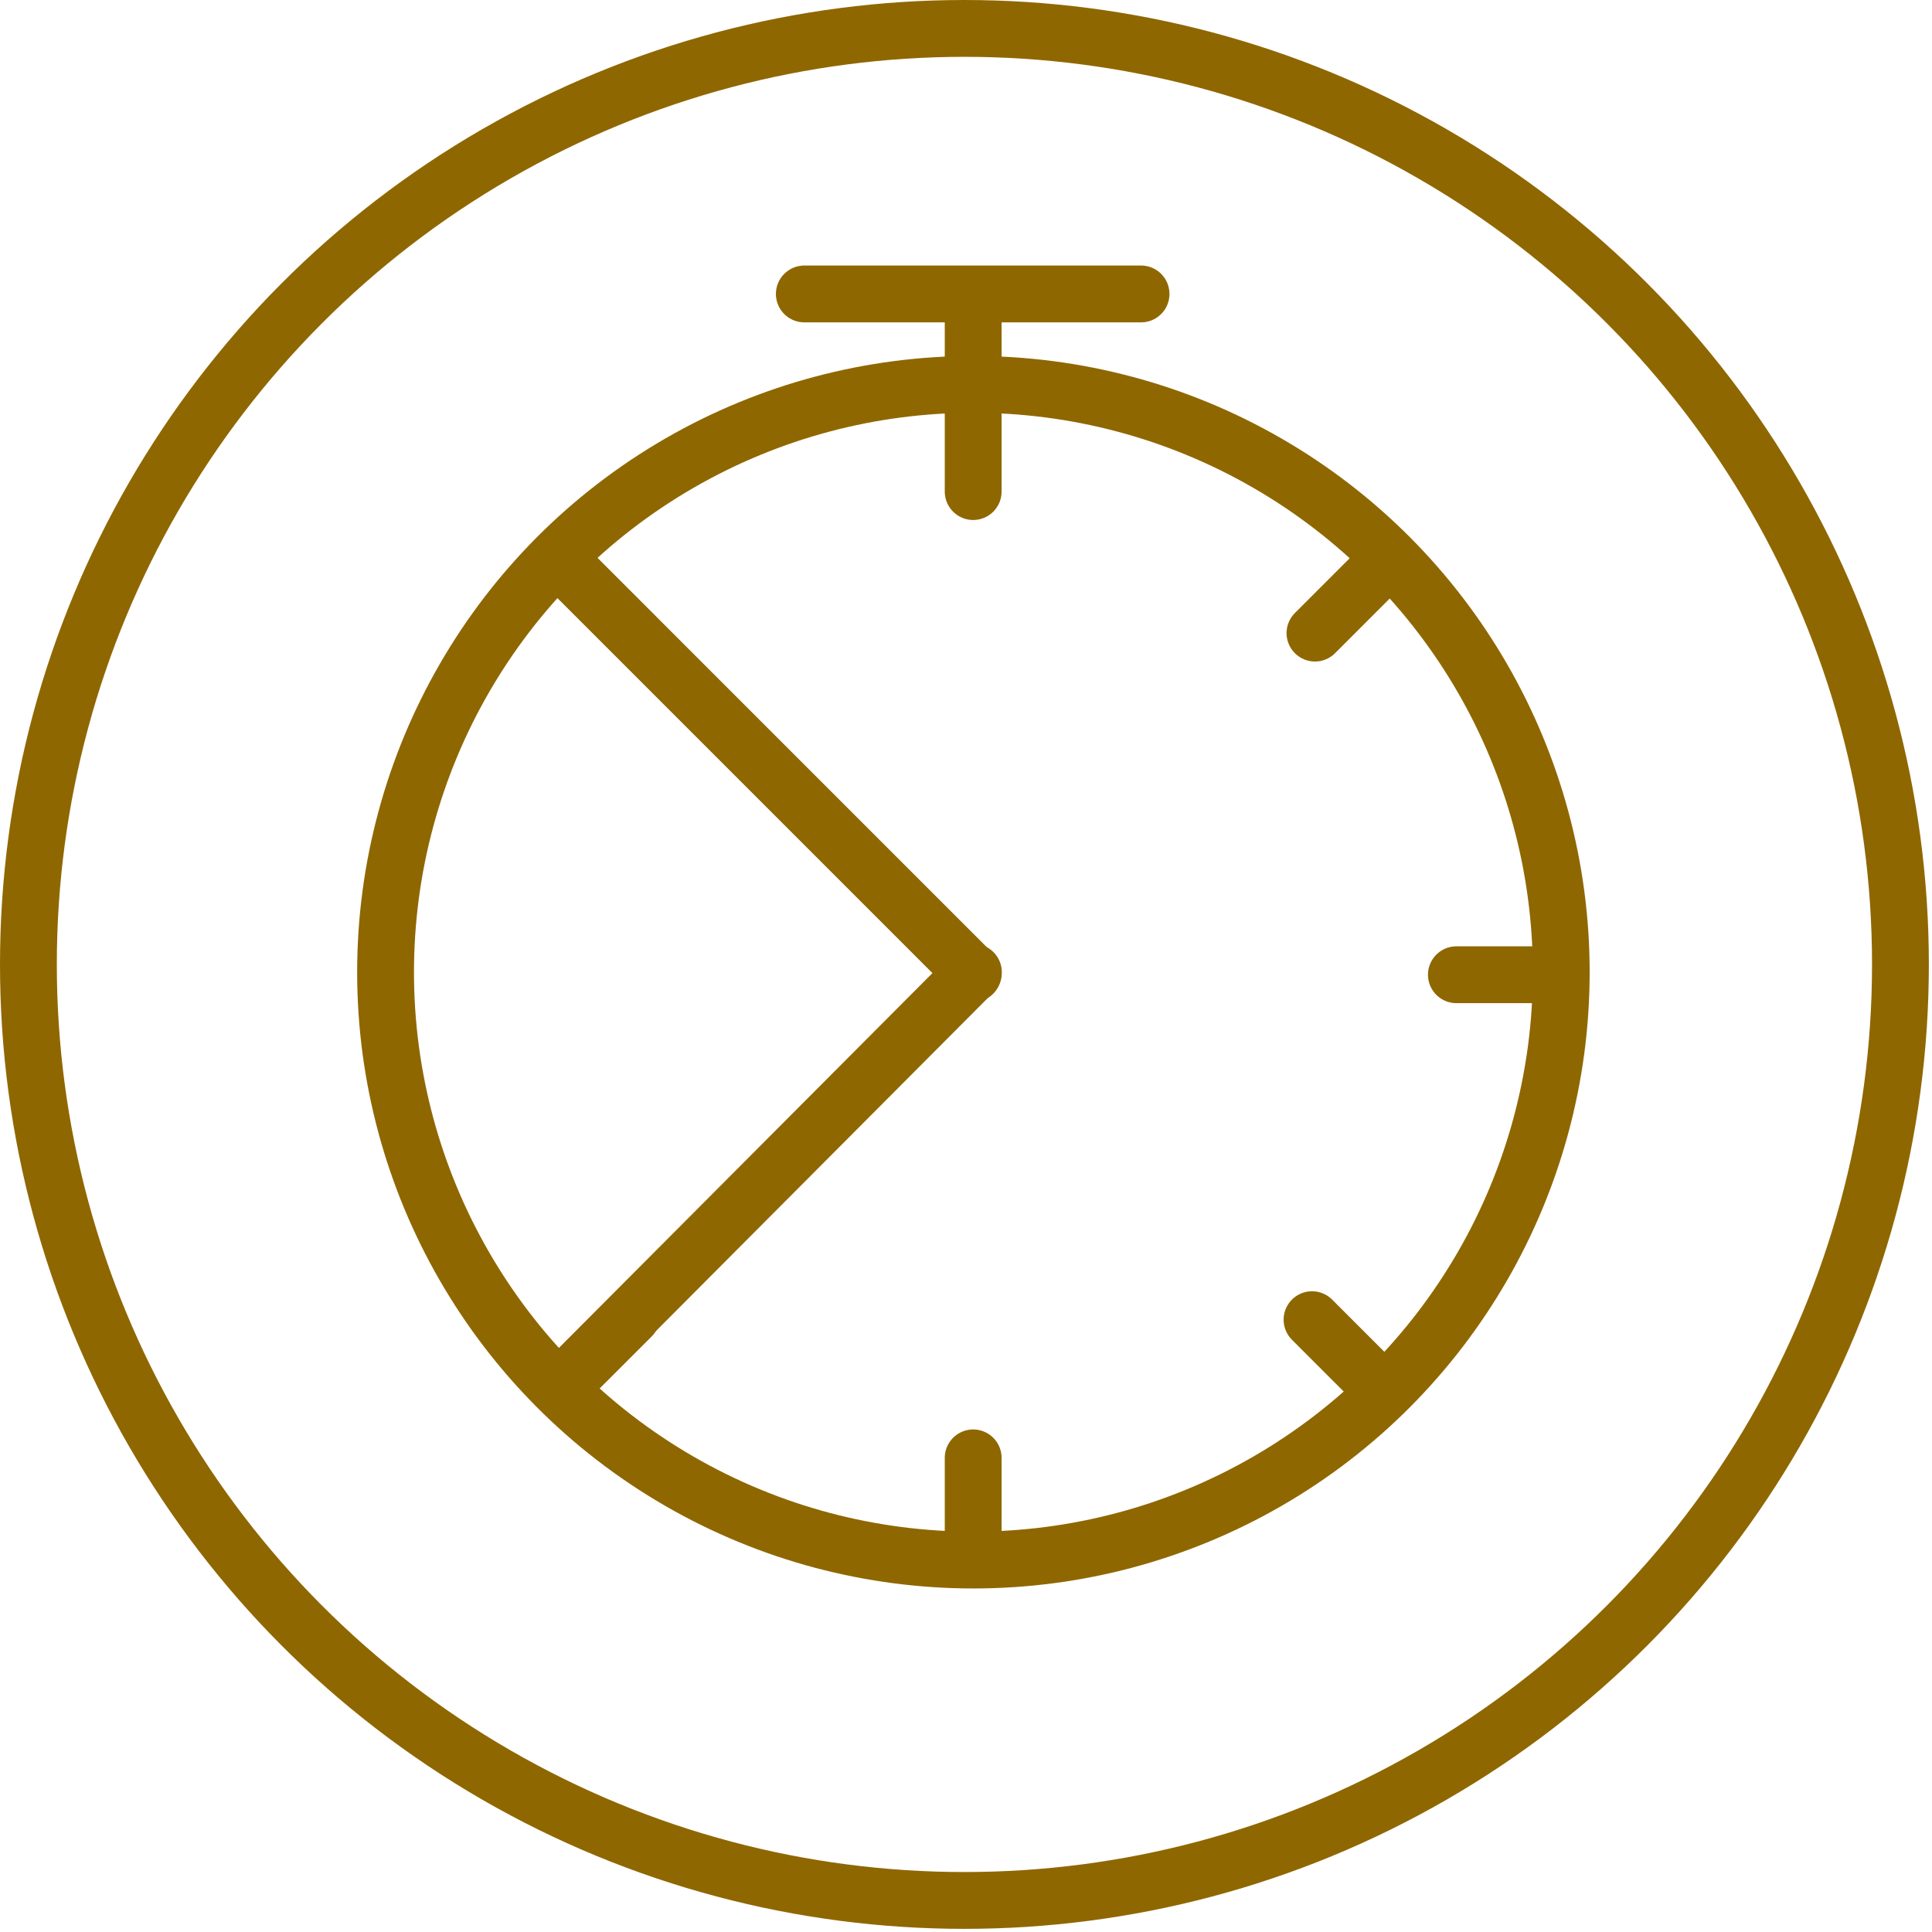 <?xml version="1.0" encoding="UTF-8"?>
<svg xmlns="http://www.w3.org/2000/svg" width="102" height="102" viewBox="0 0 102 102" fill="none">
  <circle cx="50.917" cy="50.917" r="49.417" stroke="#8F6700" stroke-width="3"></circle>
  <path d="M51.379 21.316V25.953" stroke="#8F6700" stroke-width="3" stroke-linecap="round" stroke-linejoin="round"></path>
  <path d="M30.039 30.066L51.376 51.403" stroke="#8F6700" stroke-width="3" stroke-linecap="round" stroke-linejoin="round"></path>
  <path d="M30.054 72.74L51.391 51.329" stroke="#8F6700" stroke-width="3" stroke-linecap="round" stroke-linejoin="round"></path>
  <path d="M51.379 16.291V20.929" stroke="#8F6700" stroke-width="3" stroke-linecap="round" stroke-linejoin="round"></path>
  <path d="M60.242 15.519L42.464 15.519" stroke="#8F6700" stroke-width="3" stroke-linecap="round" stroke-linejoin="round"></path>
  <path d="M72.703 30.146L69.424 33.425" stroke="#8F6700" stroke-width="3" stroke-linecap="round" stroke-linejoin="round"></path>
  <path d="M81.527 51.461L76.89 51.461" stroke="#8F6700" stroke-width="3" stroke-linecap="round" stroke-linejoin="round"></path>
  <path d="M51.379 76.968V81.606" stroke="#8F6700" stroke-width="3" stroke-linecap="round" stroke-linejoin="round"></path>
  <path d="M33.344 69.498L30.064 72.777" stroke="#8F6700" stroke-width="3" stroke-linecap="round" stroke-linejoin="round"></path>
  <path d="M69.269 69.672L72.549 72.952" stroke="#8F6700" stroke-width="3" stroke-linecap="round" stroke-linejoin="round"></path>
  <circle cx="51.391" cy="51.328" r="31.035" stroke="#8F6700" stroke-width="3"></circle>
</svg>
